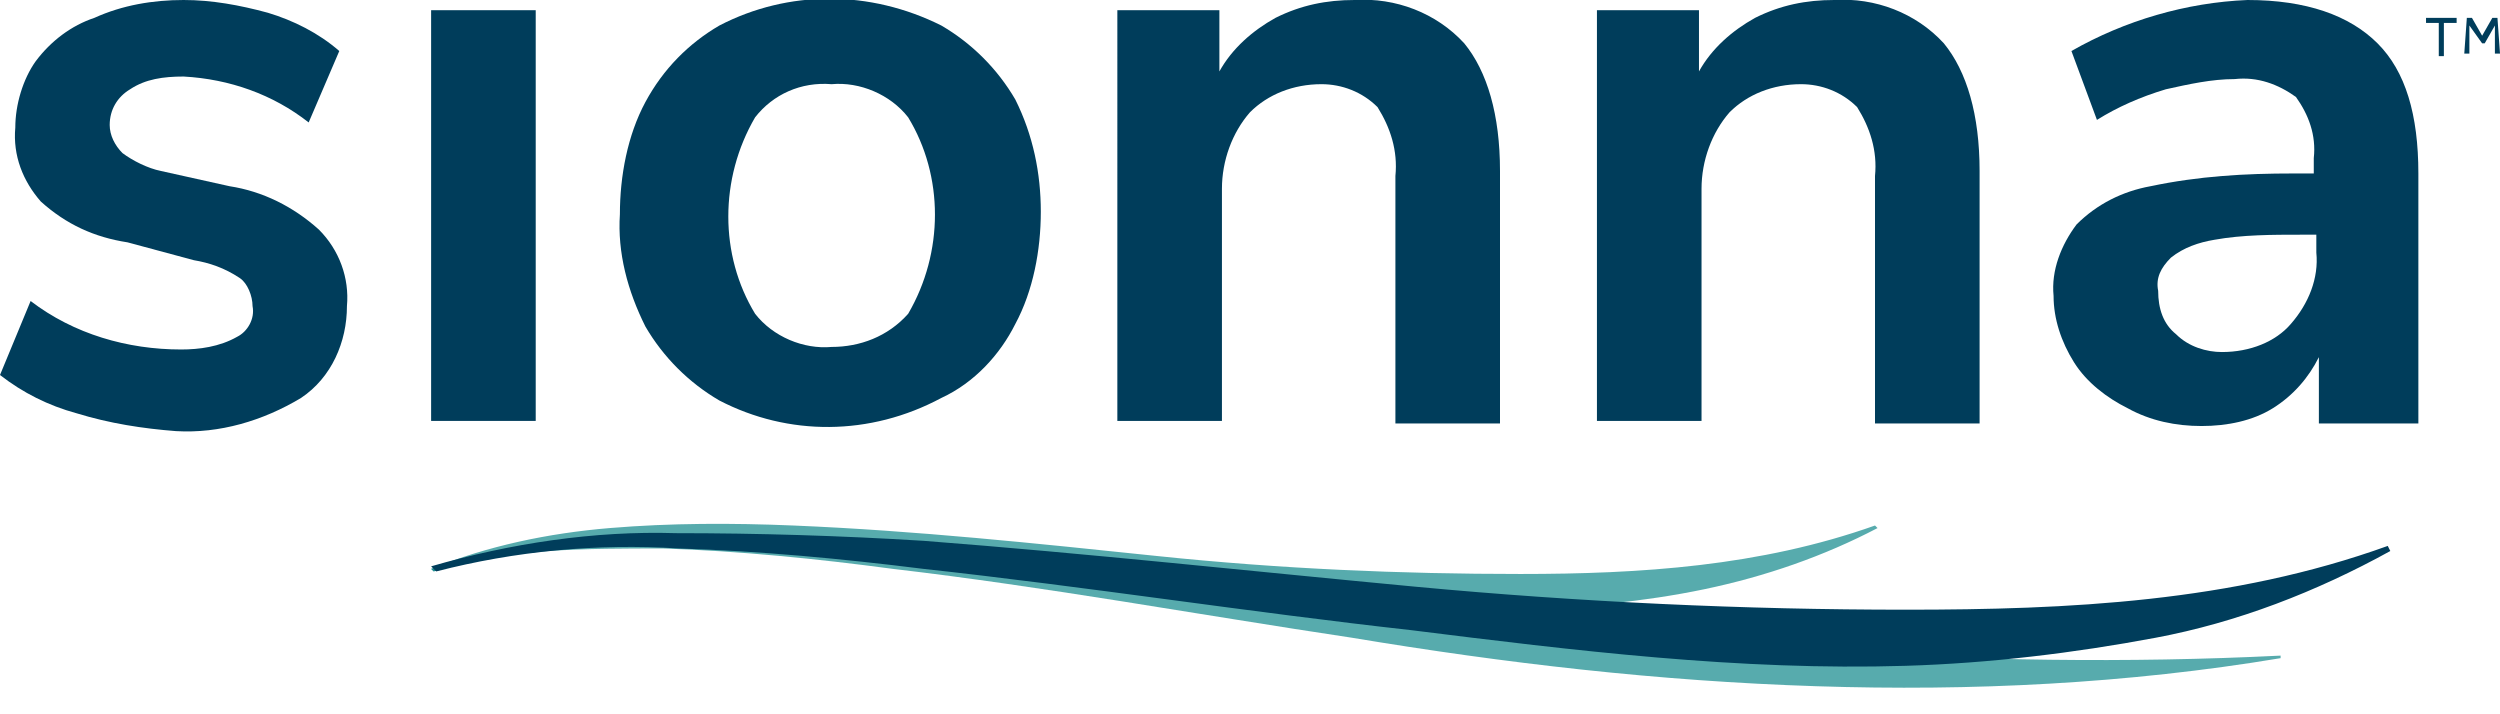 <?xml version="1.0" encoding="UTF-8"?>
<svg xmlns="http://www.w3.org/2000/svg" xmlns:xlink="http://www.w3.org/1999/xlink" version="1.1" id="Layer_1" x="0px" y="0px" viewBox="0 0 98 28" style="enable-background:new 0 0 98 28;" xml:space="preserve" width="133" height="38">
<style type="text/css">
	.st0{fill:#003D5B;}
	.st1{opacity:0.662;fill:#028084;enable-background:new    ;}
</style>
<path id="Path_34_1_" class="st0" d="M95.6,0.9h-0.5V0.7h1.2v0.2h-0.5v1.3h-0.2L95.6,0.9z"></path>
<path id="Path_35_1_" class="st0" d="M96.7,0.7h0.2l0.4,0.7l0.4-0.7h0.2L98,2.1h-0.2l0-1.1l-0.4,0.7h-0.1L96.8,1l0,1.1h-0.2  L96.7,0.7z"></path>
<path id="Path_36_1_" class="st0" d="M3,16.2c-1.1-0.3-2.1-0.8-3-1.5l1.2-2.9c1.7,1.3,3.8,1.9,5.9,1.9c0.7,0,1.5-0.1,2.2-0.5  C9.7,13,10,12.5,9.9,12c0-0.4-0.2-0.9-0.5-1.1c-0.6-0.4-1.2-0.6-1.8-0.7L5,9.5C3.7,9.3,2.6,8.8,1.6,7.9C0.9,7.1,0.5,6.1,0.6,5  c0-0.9,0.3-1.9,0.8-2.6C2,1.6,2.8,1,3.7,0.7C4.8,0.2,6,0,7.2,0c1.1,0,2.2,0.2,3.3,0.5c1,0.3,2,0.8,2.8,1.5l-1.2,2.8  C10.7,3.7,9,3.1,7.2,3C6.4,3,5.7,3.1,5.1,3.5C4.6,3.8,4.3,4.3,4.3,4.9c0,0.4,0.2,0.8,0.5,1.1c0.4,0.3,1,0.6,1.5,0.7L9,7.3  c1.3,0.2,2.5,0.8,3.5,1.7c0.8,0.8,1.2,1.9,1.1,3c0,1.4-0.6,2.8-1.8,3.6c-1.5,0.9-3.2,1.4-4.9,1.3C5.6,16.8,4.3,16.6,3,16.2z"></path>
<path id="Path_37_1_" class="st0" d="M16.9,16.5V0.4H21v16.1H16.9z"></path>
<path id="Path_38_1_" class="st0" d="M28.2,15.7c-1.2-0.7-2.2-1.7-2.9-2.9c-0.7-1.4-1.1-2.9-1-4.4c0-1.5,0.3-3.1,1-4.4  C26,2.7,27,1.7,28.2,1c2.7-1.4,5.9-1.4,8.7,0c1.2,0.7,2.2,1.7,2.9,2.9c0.7,1.4,1,2.9,1,4.4c0,1.5-0.3,3.1-1,4.4  c-0.6,1.2-1.6,2.3-2.9,2.9C34.1,17.1,30.9,17.1,28.2,15.7z M35.6,12.3c1.4-2.4,1.4-5.4,0-7.7c-0.7-0.9-1.9-1.4-3-1.3  c-1.2-0.1-2.3,0.4-3,1.3c-1.4,2.4-1.4,5.4,0,7.7c0.7,0.9,1.9,1.4,3,1.3C33.7,13.6,34.8,13.2,35.6,12.3L35.6,12.3z"></path>
<path id="Path_39_1_" class="st0" d="M57.4,1.7c0.9,1.1,1.4,2.8,1.4,5v9.9h-4.1V6.9c0.1-1-0.2-1.9-0.7-2.7c-0.6-0.6-1.4-0.9-2.2-0.9  c-1.1,0-2.1,0.4-2.8,1.1c-0.7,0.8-1.1,1.9-1.1,3v9.1h-4.1V0.4h4v2.4c0.5-0.9,1.3-1.6,2.2-2.1c1-0.5,2-0.7,3.1-0.7  C54.7-0.1,56.3,0.5,57.4,1.7z"></path>
<path id="Path_40_1_" class="st0" d="M76.2,1.7c0.9,1.1,1.4,2.8,1.4,5v9.9h-4.1V6.9c0.1-1-0.2-1.9-0.7-2.7c-0.6-0.6-1.4-0.9-2.2-0.9  c-1.1,0-2.1,0.4-2.8,1.1c-0.7,0.8-1.1,1.9-1.1,3v9.1h-4.1V0.4h4v2.4c0.5-0.9,1.3-1.6,2.2-2.1c1-0.5,2-0.7,3.1-0.7  C73.5-0.1,75.1,0.5,76.2,1.7z"></path>
<path id="Path_41_1_" class="st0" d="M93.2,1.7c1.1,1.1,1.6,2.8,1.6,5.1v9.8h-3.9V14c-0.4,0.8-1,1.5-1.8,2c-0.8,0.5-1.8,0.7-2.8,0.7  c-1,0-2-0.2-2.9-0.7c-0.8-0.4-1.6-1-2.1-1.8c-0.5-0.8-0.8-1.7-0.8-2.6c-0.1-1,0.3-2,0.9-2.8c0.8-0.8,1.8-1.3,2.9-1.5  c1.9-0.4,3.7-0.5,5.6-0.5h0.8V6.2c0.1-0.9-0.2-1.7-0.7-2.4c-0.7-0.5-1.5-0.8-2.4-0.7c-0.9,0-1.8,0.2-2.7,0.4c-1,0.3-1.9,0.7-2.7,1.2  L81.2,2c2.1-1.2,4.5-1.9,6.9-2C90.4,0,92.1,0.6,93.2,1.7z M89.8,12.7c0.7-0.8,1.1-1.8,1-2.8V9.2h-0.6c-1.1,0-2.3,0-3.4,0.2  c-0.6,0.1-1.2,0.3-1.7,0.7c-0.4,0.4-0.6,0.8-0.5,1.3c0,0.7,0.2,1.3,0.7,1.7c0.5,0.5,1.2,0.7,1.8,0.7C88.2,13.8,89.2,13.4,89.8,12.7z  "></path>
<path id="Path_42_1_" class="st1" d="M16.9,22.3c1.5-0.4,3-0.8,4.5-1c1.5-0.2,3-0.3,4.6-0.3c3,0,6.1,0.2,9.1,0.5  c6.1,0.6,12.1,1.6,18.1,2.3s12,1.3,18.1,1.7c6,0.4,12.1,0.5,18.1,0.2l0,0.1c-6,1-12.1,1.3-18.2,1.1C65,26.7,59,26,53,25  c-6-0.9-12-2-18-2.7c-3-0.4-6-0.7-9-0.8c-1.5,0-3,0-4.5,0.1c-1.5,0.1-3,0.4-4.5,0.8L16.9,22.3z"></path>
<path id="Path_43_1_" class="st1" d="M16.9,22.3c2.2-0.9,4.6-1.4,7-1.6c2.4-0.2,4.8-0.2,7.2-0.1c4.8,0.2,9.5,0.7,14.3,1.2  s9.5,0.7,14.2,0.7c4.7,0,9.4-0.3,13.9-1.9l0.1,0.1c-2.1,1.1-4.4,1.9-6.8,2.4c-2.4,0.5-4.8,0.7-7.2,0.8c-4.8,0-9.6-0.3-14.3-1  c-4.7-0.6-9.5-1.2-14.2-1.6c-2.4-0.2-4.7-0.3-7.1-0.2c-2.4,0.1-4.7,0.5-7,1.3L16.9,22.3z"></path>
<path id="Path_44_1_" class="st0" d="M16.9,22.2c3.1-0.9,6.4-1.4,9.6-1.3c3.2,0,6.5,0.1,9.7,0.3c6.5,0.5,12.9,1.2,19.3,1.8  c6.4,0.6,12.9,0.9,19.2,0.9c6.4,0,12.8-0.3,18.9-2.5l0.1,0.2c-2.9,1.6-6,2.8-9.2,3.4c-3.2,0.6-6.5,1-9.8,1.1  c-6.5,0.2-13-0.6-19.4-1.4C49,24,42.6,23,36.2,22.3c-3.2-0.4-6.4-0.7-9.6-0.8c-3.2-0.2-6.4,0.1-9.5,0.9L16.9,22.2z"></path>
</svg>
